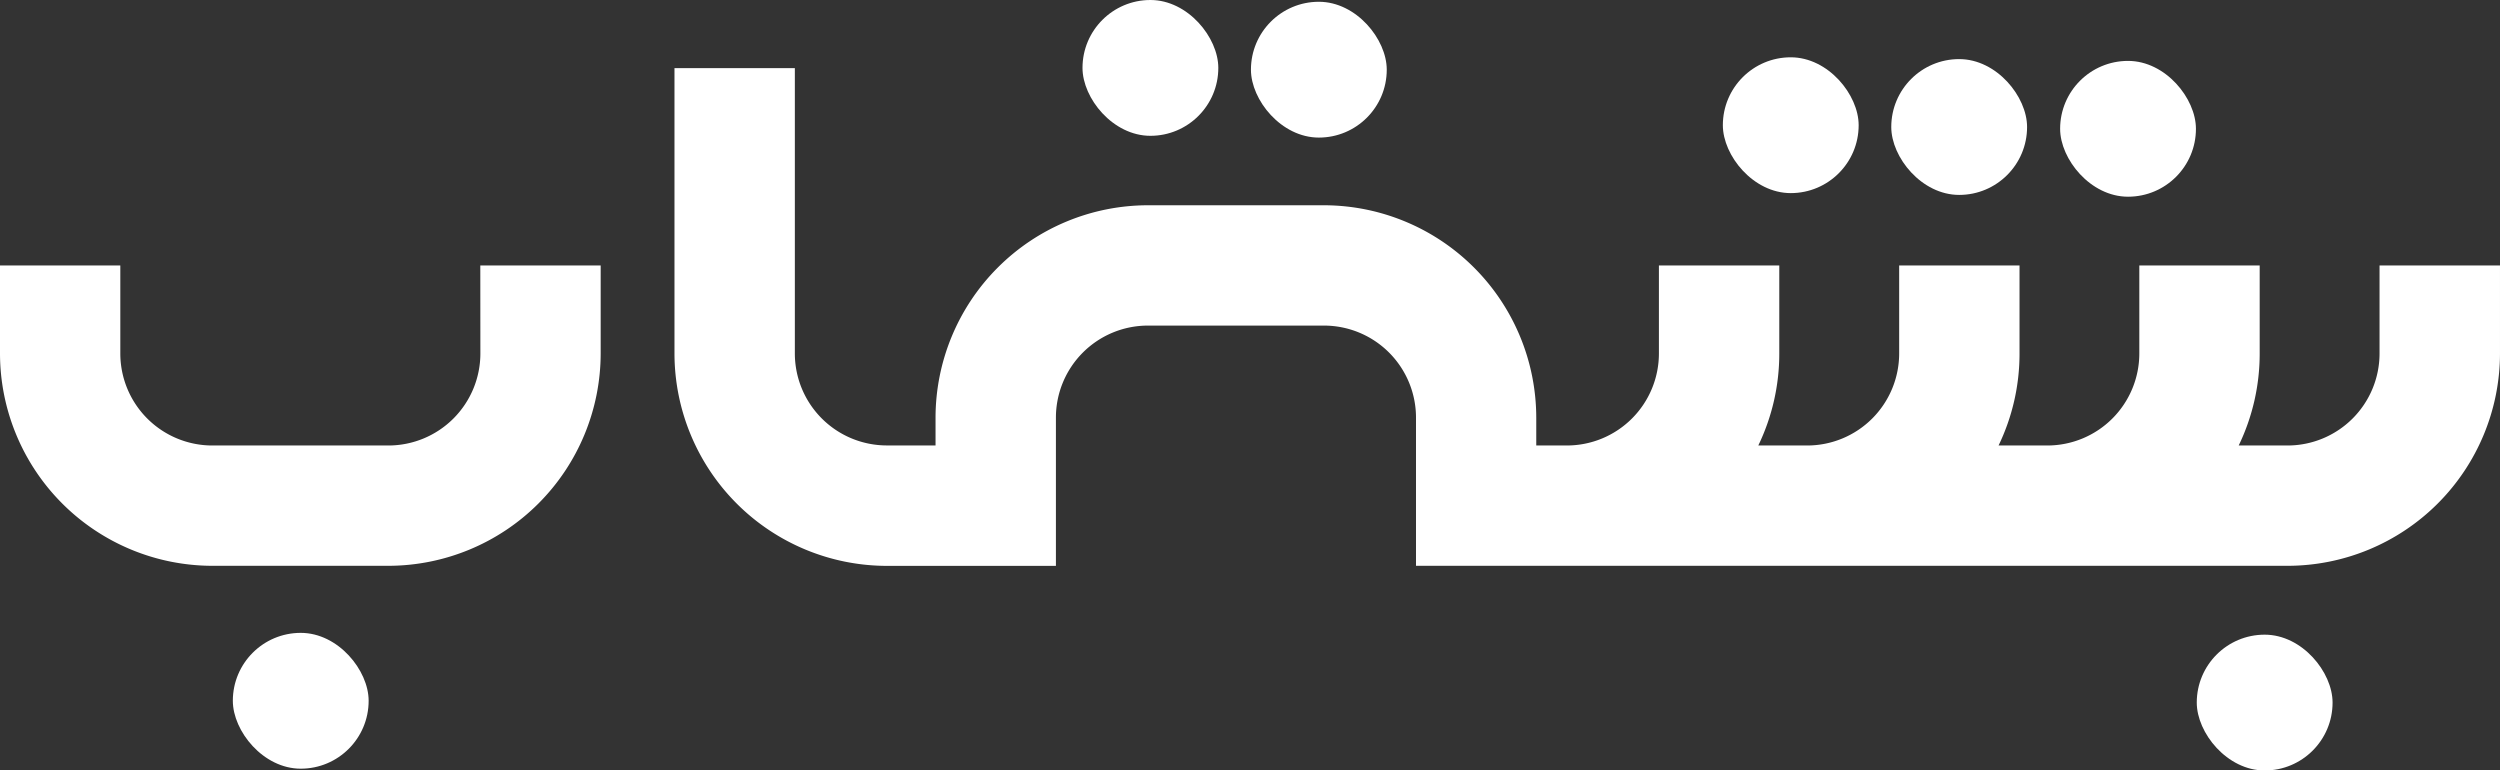 <svg id="Layer_2" data-name="Layer 2" xmlns="http://www.w3.org/2000/svg" width="278" height="85.677" viewBox="0 0 278 85.677">
  <rect x="0" y="0" width="278" height="85.677" fill="#333333" stroke="none"/>
  <g id="Layer_1" data-name="Layer 1">
    <rect id="Rectangle_151" data-name="Rectangle 151" width="15.102" height="15.102" rx="7.551" transform="translate(25.891 70.375)" fill="#fff"/>
    <rect id="Rectangle_152" data-name="Rectangle 152" width="15.102" height="15.102" rx="7.551" transform="translate(244.28 70.575)" fill="#fff"/>
    <rect id="Rectangle_153" data-name="Rectangle 153" width="15.102" height="15.102" rx="7.551" transform="translate(120.374)" fill="#fff"/>
    <rect id="Rectangle_154" data-name="Rectangle 154" width="15.102" height="15.102" rx="7.551" transform="translate(139.105 0.197)" fill="#fff"/>
    <rect id="Rectangle_155" data-name="Rectangle 155" width="15.102" height="15.102" rx="7.551" transform="translate(191.581 6.372)" fill="#fff"/>
    <rect id="Rectangle_156" data-name="Rectangle 156" width="15.102" height="15.102" rx="7.551" transform="translate(210.309 6.572)" fill="#fff"/>
    <rect id="Rectangle_157" data-name="Rectangle 157" width="15.102" height="15.102" rx="7.551" transform="translate(229.086 6.772)" fill="#fff"/>
    <path id="Path_52" data-name="Path 52" d="M482.673,51.543v9.784a10.237,10.237,0,0,1-10.237,10.237h-5.425a23.475,23.475,0,0,0,2.334-10.237V51.543H455.96v9.784a10.237,10.237,0,0,1-10.237,10.237h-5.415a23.474,23.474,0,0,0,2.331-10.237V51.543H429.255v9.784a10.237,10.237,0,0,1-10.237,10.237H413.59a23.475,23.475,0,0,0,2.334-10.237V51.543H402.539v9.784A10.237,10.237,0,0,1,392.3,71.563h-3.4v-3.1A23.642,23.642,0,0,0,365.285,44.85h-19.57A23.642,23.642,0,0,0,322.1,68.466v3.092h-5.408a10.237,10.237,0,0,1-10.237-10.237V29.6H293.07V61.334A23.642,23.642,0,0,0,316.686,84.95h18.8V68.466A10.237,10.237,0,0,1,345.72,58.23h19.57a10.237,10.237,0,0,1,10.237,10.237V84.943h96.924a23.642,23.642,0,0,0,23.616-23.616V51.543Z" transform="translate(-218.068 -22.025)" fill="#fff"/>
    <path id="Path_53" data-name="Path 53" d="M53.418,125.124a10.237,10.237,0,0,1-10.237,10.237H23.616a10.237,10.237,0,0,1-10.237-10.237V115.34H0v9.784A23.642,23.642,0,0,0,23.616,148.74h19.57a23.642,23.642,0,0,0,23.609-23.616V115.34H53.41Z" transform="translate(0 -85.822)" fill="#fff"/>
  </g>
</svg>
